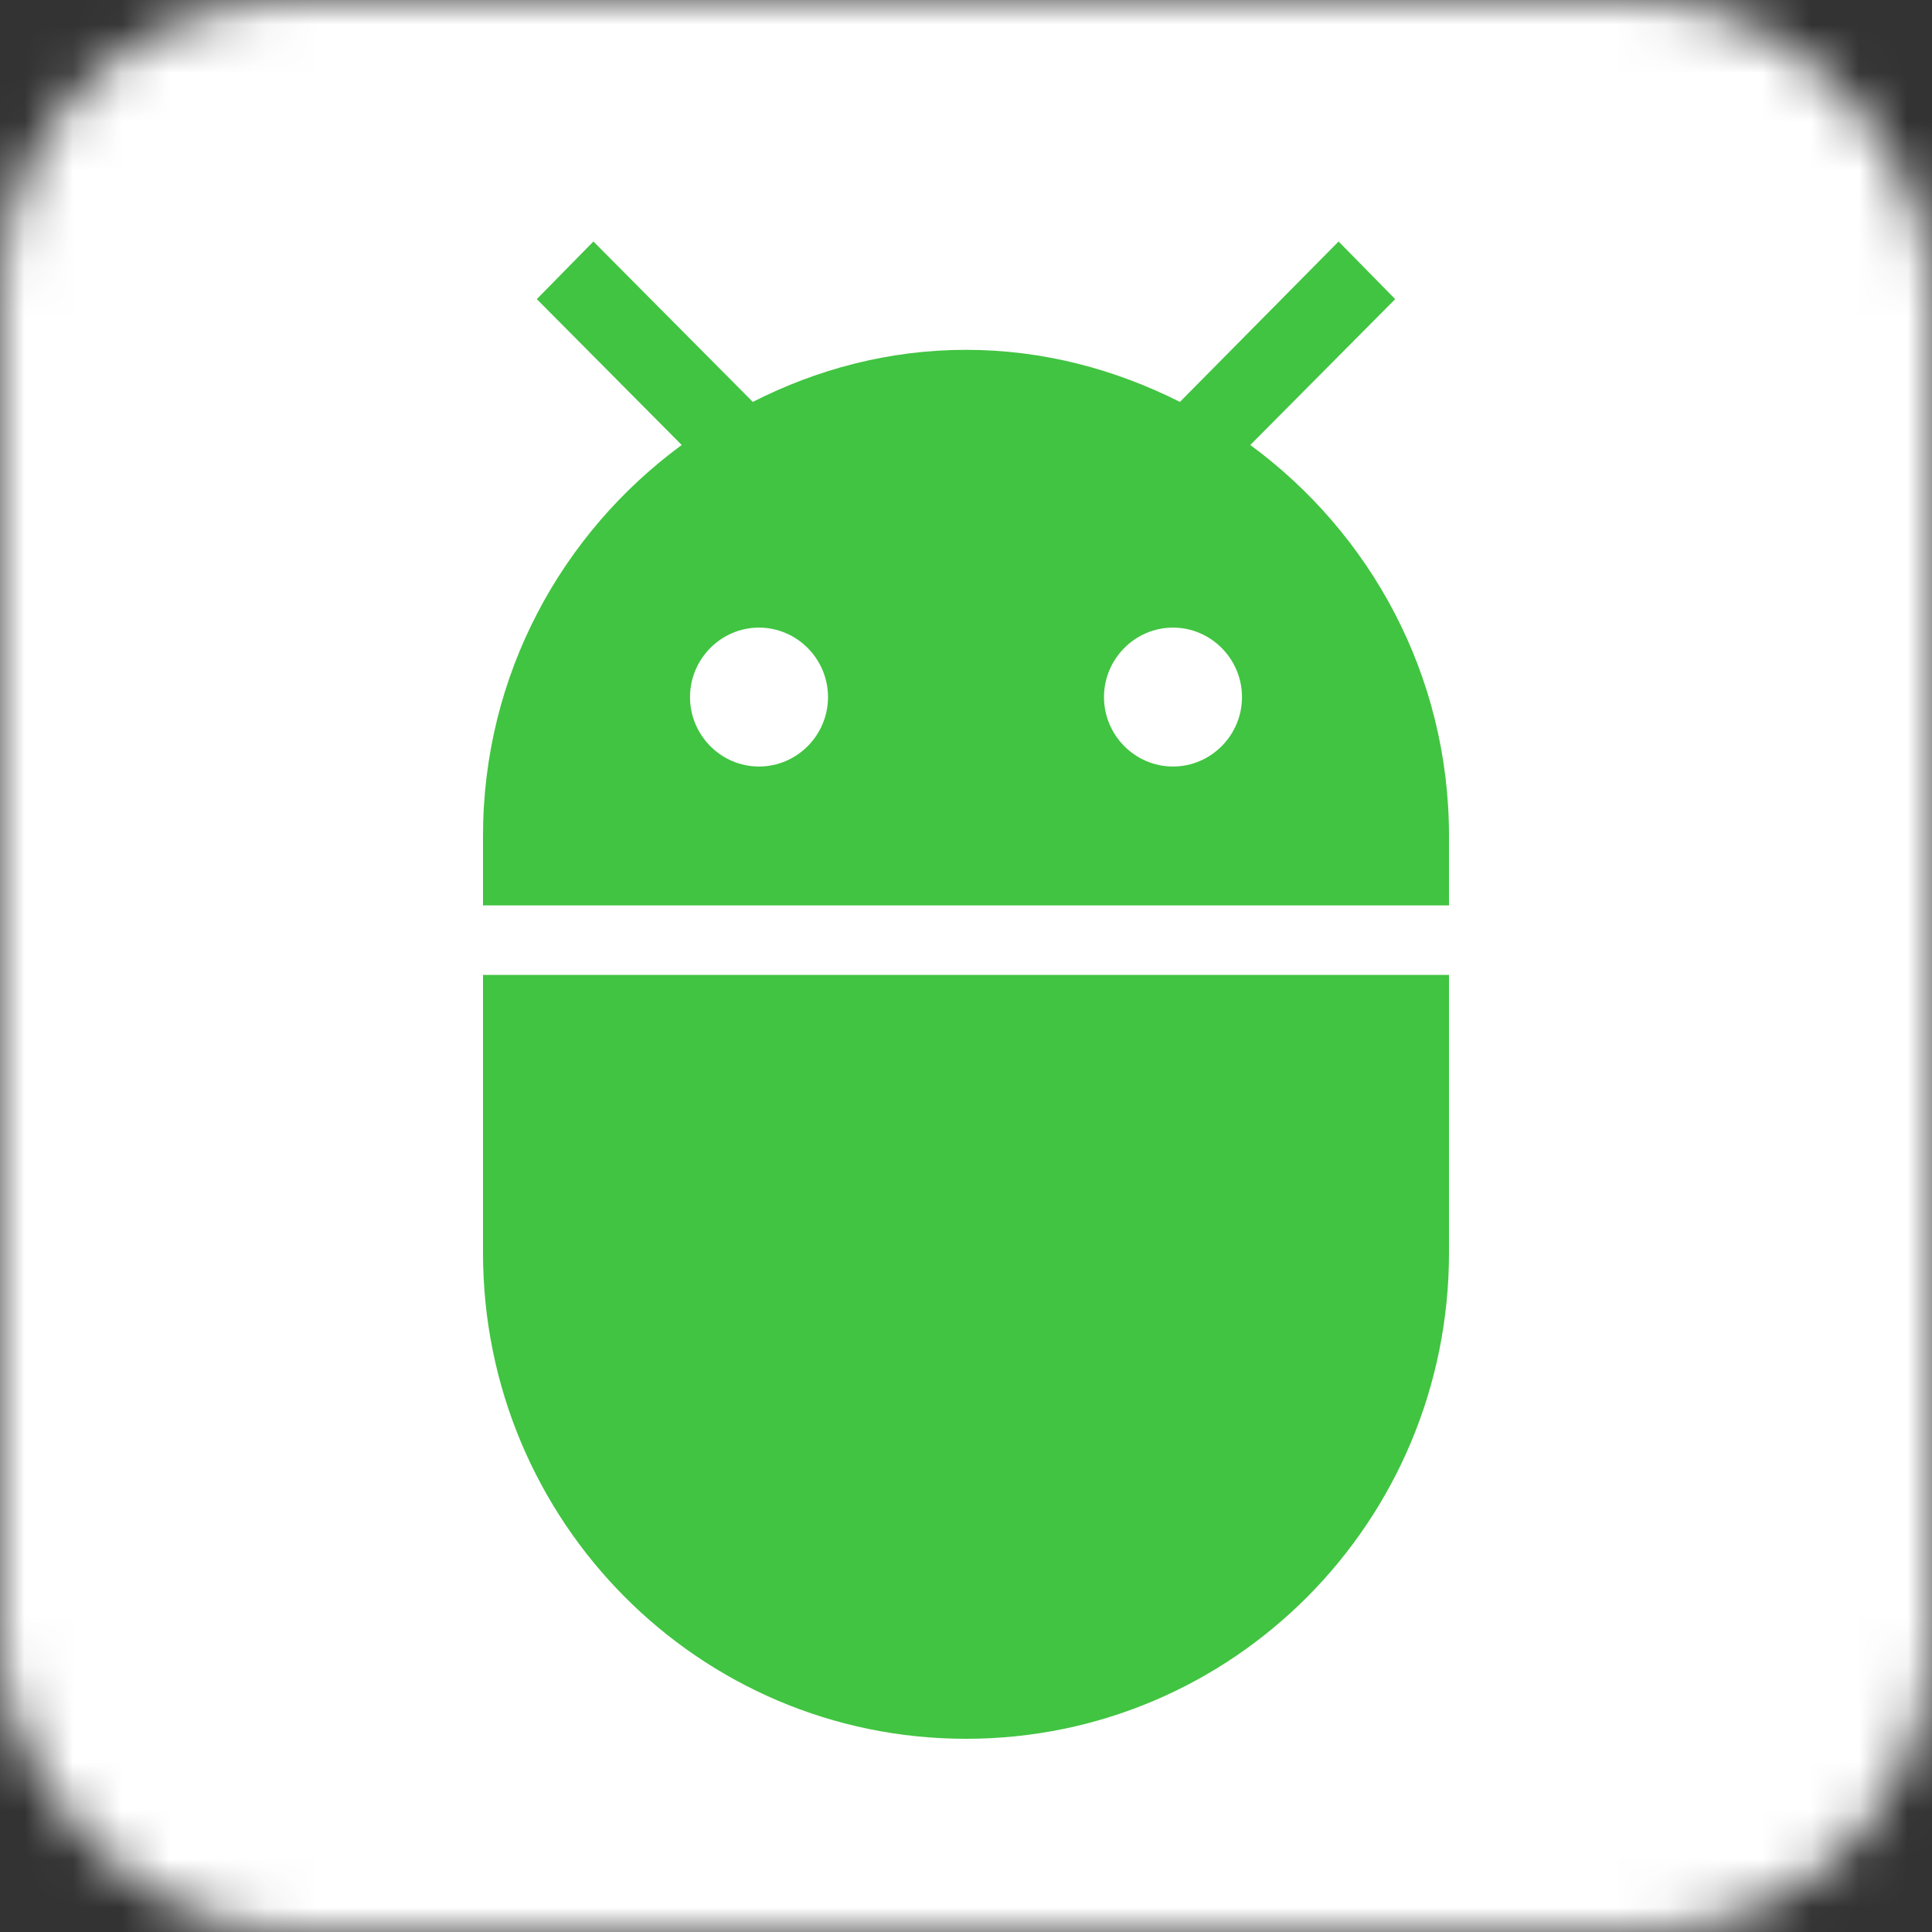 <svg width="40" height="40" viewBox="0 0 40 40" fill="none" xmlns="http://www.w3.org/2000/svg">
<rect x="0" y="0" width="40" height="40" fill="#333333" stroke="none"/>
<g id="open-adb-settings-icon">
<g id="Mask group">
<mask id="mask0_17_6932" style="mask-type:alpha" maskUnits="userSpaceOnUse" x="0" y="0" width="40" height="40">
<rect id="Rectangle 4110" width="40" height="40" rx="6" fill="#D9D9D9"/>
</mask>
<g mask="url(#mask0_17_6932)">
<rect id="image" width="40" height="40" fill="white"/>
</g>
<g id="adb 1" clip-path="url(#clip0_17_6932)">
<path id="Vector" d="M10 25.935C10 31.5 14.471 36 20 36C25.529 36 30 31.5 30 25.935V20.184H10V25.935ZM25.886 9.213L28.886 6.193L27.714 5L24.429 8.321C23.086 7.646 21.6 7.243 20 7.243C18.4 7.243 16.914 7.646 15.586 8.321L12.286 5L11.114 6.193L14.114 9.213C11.629 11.039 10 13.972 10 17.308V18.746H30V17.308C30 13.972 28.371 11.039 25.886 9.213ZM15.714 15.87C14.929 15.87 14.286 15.223 14.286 14.432C14.286 13.642 14.929 12.994 15.714 12.994C16.5 12.994 17.143 13.642 17.143 14.432C17.143 15.223 16.5 15.87 15.714 15.87ZM24.286 15.87C23.5 15.87 22.857 15.223 22.857 14.432C22.857 13.642 23.5 12.994 24.286 12.994C25.071 12.994 25.714 13.642 25.714 14.432C25.714 15.223 25.071 15.87 24.286 15.87Z" fill="#41C441"/>
</g>
</g>
</g>
<defs>
<clipPath id="clip0_17_6932">
<rect width="32" height="32" fill="white" transform="translate(4 4)"/>
</clipPath>
</defs>
</svg>
